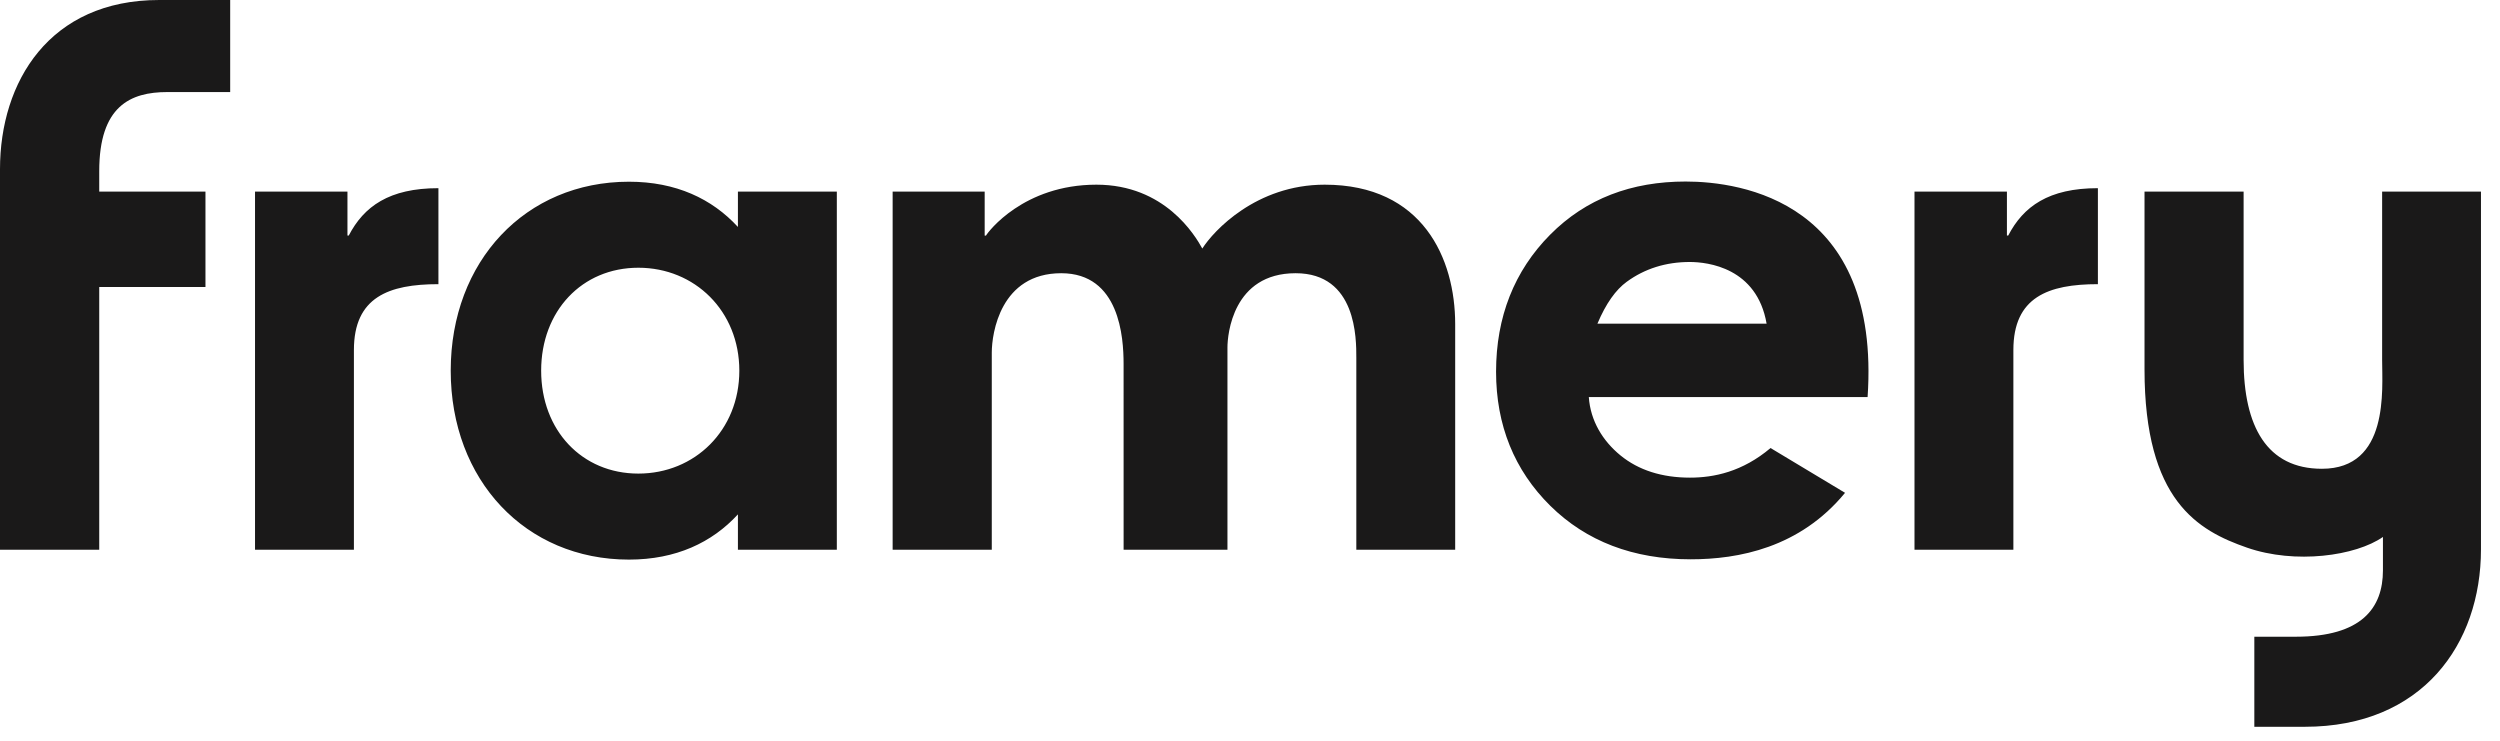 <?xml version="1.0" encoding="UTF-8"?>
<svg xmlns="http://www.w3.org/2000/svg" width="108" height="32" viewBox="0 0 108 32">
  <path fill="#1A1919" fill-rule="evenodd" d="M69.009,13.982 C69.379,13.104 69.804,12.517 70.275,12.173 L70.276,12.173 C71.052,11.605 71.968,11.318 72.997,11.318 C73.77,11.318 75.899,11.561 76.317,13.982 L69.009,13.982 Z M72.818,7.842 C70.484,7.842 68.514,8.577 66.965,10.14 C65.416,11.703 64.63,13.694 64.63,16.058 C64.63,18.367 65.419,20.315 66.972,21.849 C68.527,23.384 70.56,24.162 73.035,24.162 C75.099,24.162 77.751,23.668 79.706,21.29 L76.488,19.355 C75.269,20.384 74.038,20.634 73.007,20.634 C71.794,20.634 70.784,20.311 70.005,19.674 C69.241,19.05 68.707,18.183 68.637,17.154 L80.68,17.154 C81.254,8.717 75.231,7.842 72.818,7.842 L72.818,7.842 Z M102.908,8.278 L102.908,15.546 C102.908,16.829 103.222,20.251 100.306,20.251 C97.938,20.251 96.924,18.434 96.924,15.546 L96.924,8.278 L92.643,8.278 L92.643,15.956 C92.643,21.633 94.96,22.923 97.067,23.657 C99.16,24.386 101.772,24.015 102.943,23.196 L102.943,24.638 C102.943,26.262 102.029,27.506 99.181,27.506 L97.387,27.506 L97.387,31.397 L99.567,31.397 C104.639,31.397 107.178,27.829 107.178,23.733 L107.178,8.278 L102.908,8.278 Z M57.225,7.978 C54.269,7.978 52.422,9.975 51.94,10.737 C51.624,10.162 50.317,7.978 47.365,7.978 C44.221,7.978 42.686,10.012 42.594,10.179 L42.538,10.179 L42.538,8.278 L38.562,8.278 L38.562,23.748 L42.845,23.748 L42.845,15.23 C42.845,14.398 43.219,11.803 45.845,11.803 C48.372,11.803 48.539,14.583 48.539,15.721 L48.54,23.748 L53.026,23.748 L53.026,15.007 C53.026,14.459 53.255,11.803 55.971,11.803 C58.611,11.803 58.593,14.643 58.593,15.453 L58.593,23.748 L62.864,23.748 L62.864,14.001 C62.864,11.178 61.469,7.978 57.225,7.978 L57.225,7.978 Z M86.755,10.176 L86.699,10.176 L86.699,8.278 L82.706,8.278 L82.706,23.748 L86.978,23.748 L86.978,15.119 C86.978,12.835 88.483,12.276 90.629,12.276 L90.629,8.129 C88.499,8.129 87.409,8.919 86.755,10.176 L86.755,10.176 Z M27.577,20.459 C25.141,20.459 23.378,18.59 23.378,16.013 C23.378,13.435 25.141,11.566 27.577,11.566 C30.014,11.566 31.939,13.435 31.939,16.013 C31.939,18.59 30.014,20.459 27.577,20.459 L27.577,20.459 Z M31.878,9.804 C30.758,8.586 29.201,7.85 27.171,7.85 C22.704,7.85 19.471,11.28 19.471,16.013 C19.471,20.745 22.704,24.175 27.171,24.175 C29.201,24.175 30.758,23.439 31.878,22.221 L31.878,23.748 L36.151,23.748 L36.151,8.278 L31.878,8.278 L31.878,9.804 Z M0,7.31 L0,23.748 L4.287,23.748 L4.287,12.399 L8.876,12.399 L8.876,8.278 L4.287,8.278 L4.287,7.392 C4.287,4.587 5.628,3.977 7.229,3.977 L9.944,3.977 L9.944,0 L6.88,0 C2.135,0 0,3.53 0,7.31 L0,7.31 Z M15.066,10.176 L15.01,10.176 L15.01,8.278 L11.017,8.278 L11.017,23.748 L15.289,23.748 L15.289,15.119 C15.289,12.835 16.794,12.276 18.94,12.276 L18.94,8.129 C16.81,8.129 15.72,8.919 15.066,10.176 L15.066,10.176 Z"></path>
</svg>
